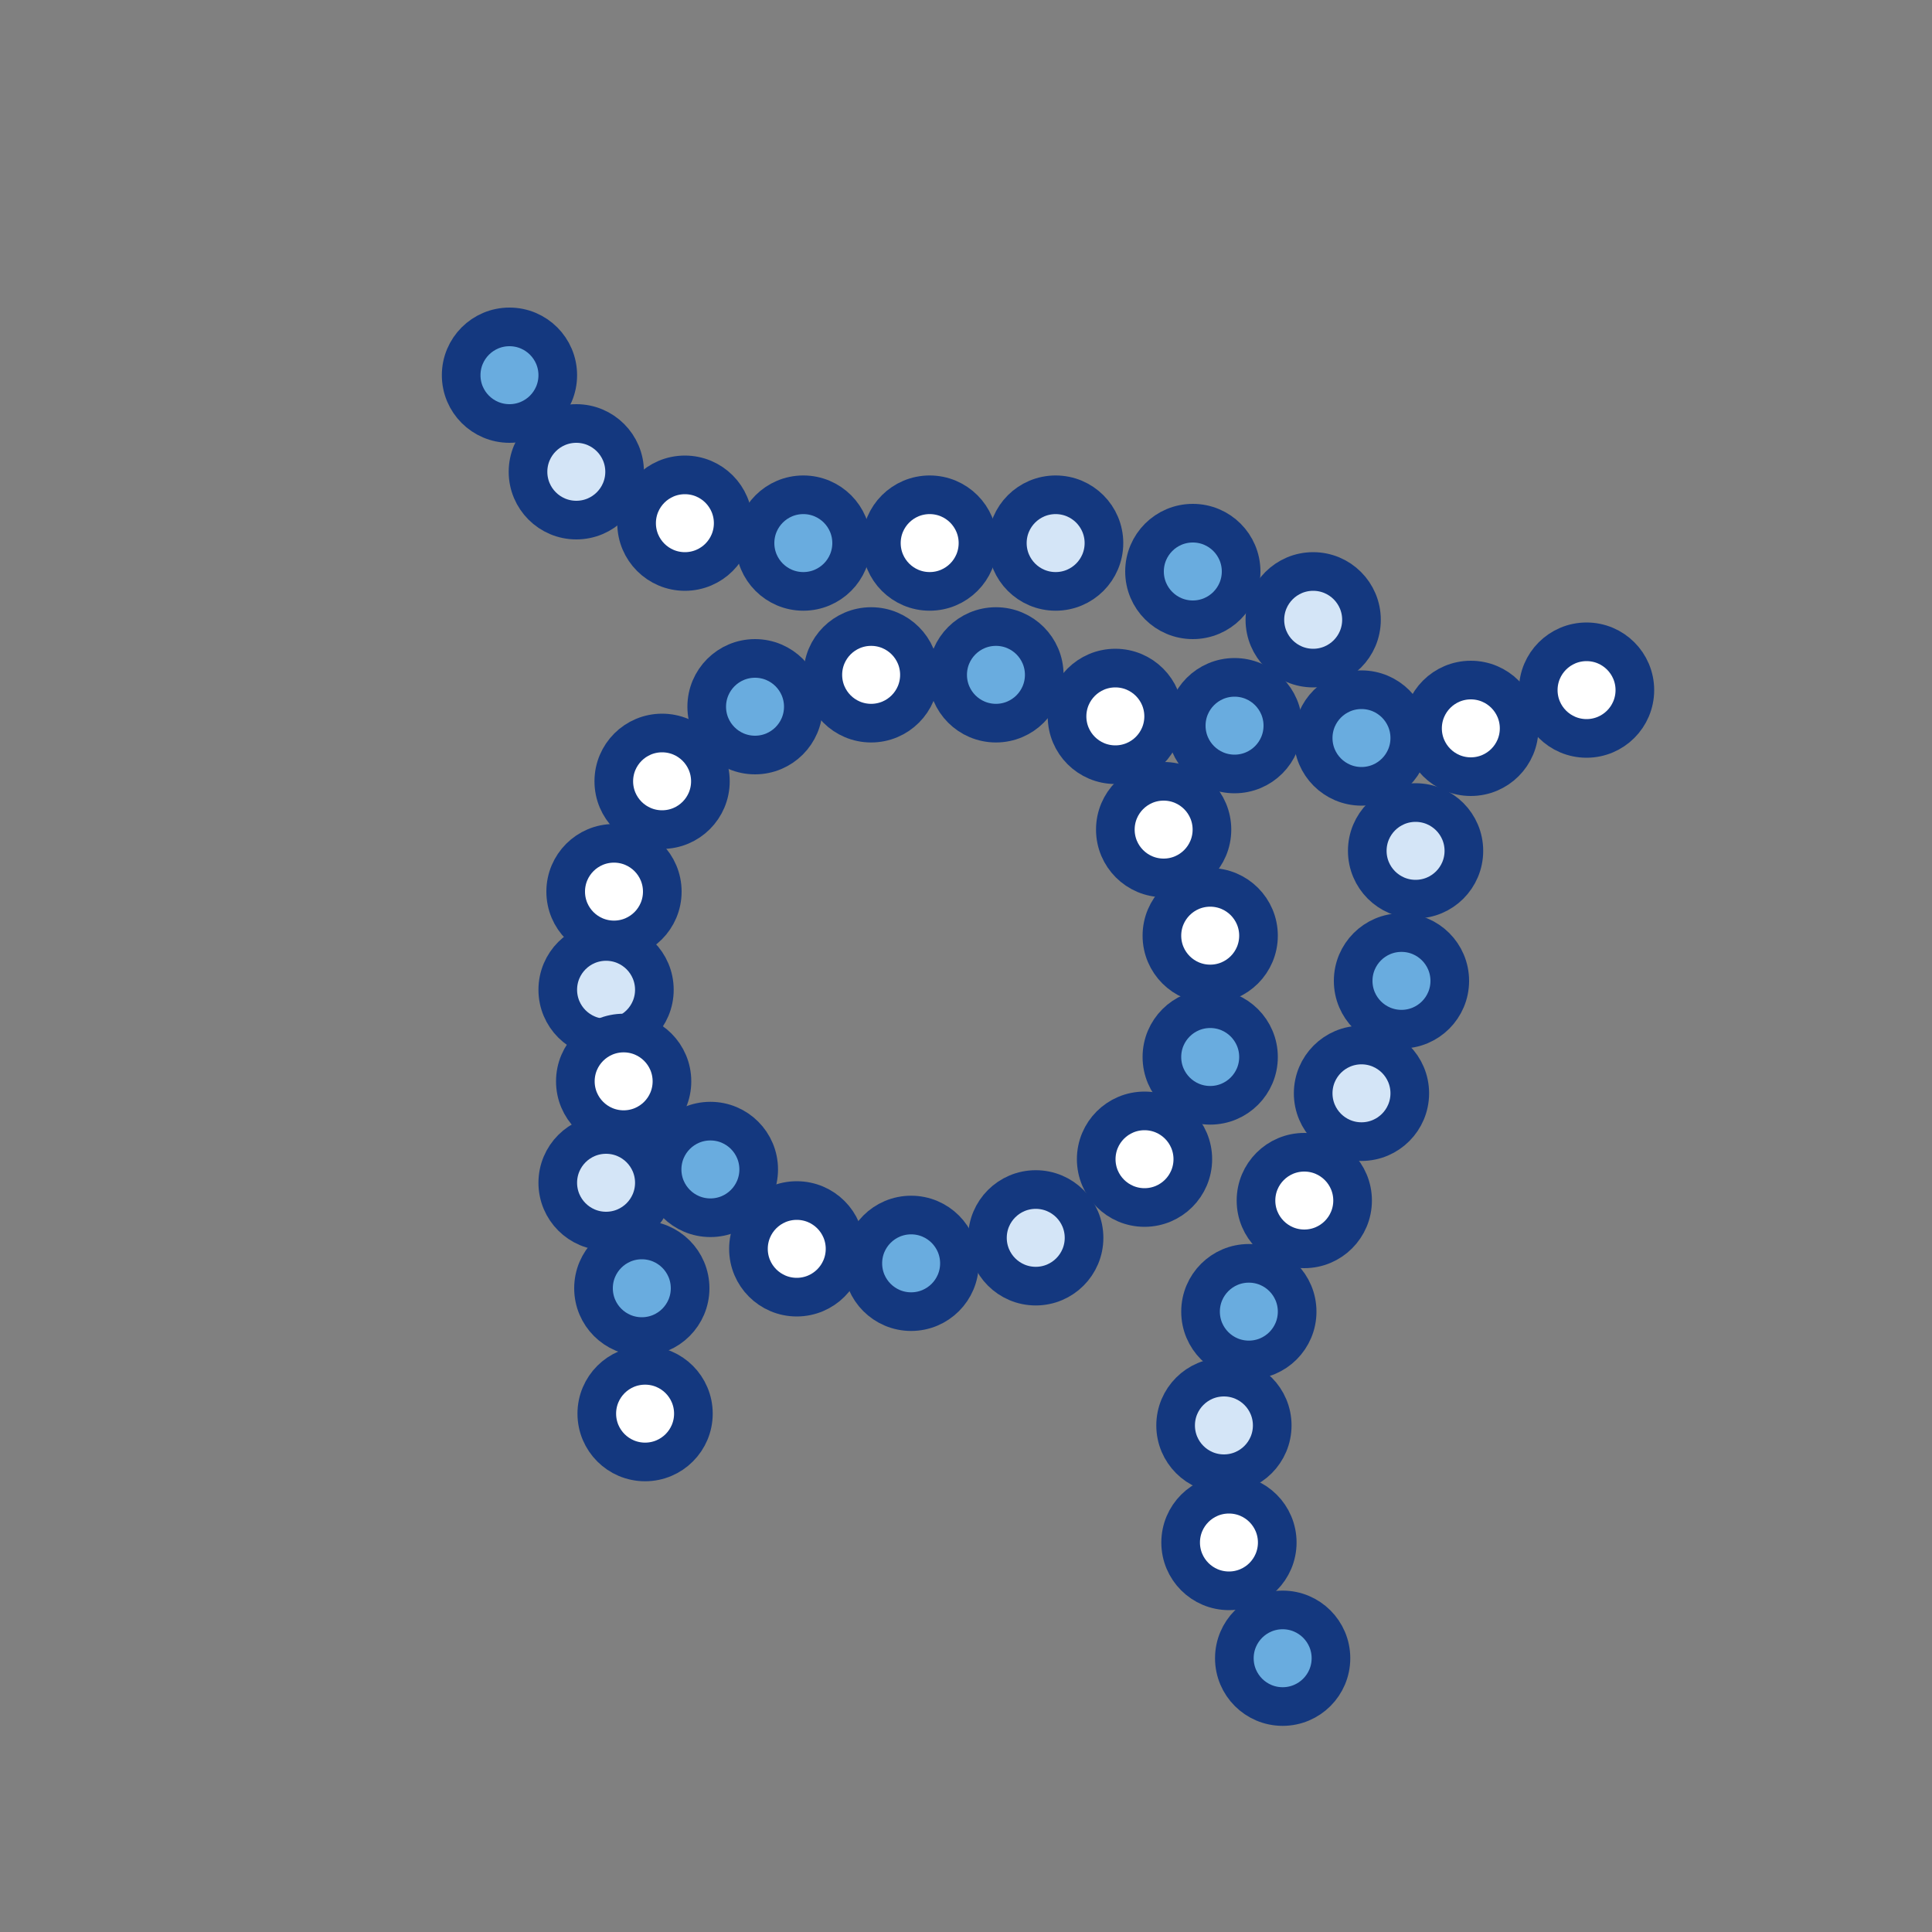 <?xml version="1.0" encoding="utf-8"?>
<!-- Generator: Adobe Illustrator 27.8.0, SVG Export Plug-In . SVG Version: 6.00 Build 0)  -->
<svg version="1.1" id="Layer_1" xmlns="http://www.w3.org/2000/svg" xmlns:xlink="http://www.w3.org/1999/xlink" x="0px" y="0px"
	 viewBox="0 0 100 100" style="enable-background:new 0 0 100 100;" xml:space="preserve">
<rect x="0" y="0" width="100" height="100" fill="#808080" stroke="none"/>
<style type="text/css">
	.st0{fill:#69ACDF;stroke:#14387F;stroke-width:2;stroke-miterlimit:10;}
	.st1{fill:#D4E5F7;stroke:#14387F;stroke-width:2;stroke-miterlimit:10;}
	.st2{fill:#FFFFFF;stroke:#14387F;stroke-width:2;stroke-miterlimit:10;}
</style>
<g>
	<circle class="st0" cx="26.37" cy="19.42" r="2.5"/>
	<circle class="st1" cx="29.83" cy="24.42" r="2.5"/>
	<circle class="st2" cx="35.45" cy="27.08" r="2.5"/>
	<circle class="st0" cx="41.58" cy="28.11" r="2.5"/>
	<circle class="st1" cx="54.64" cy="28.11" r="2.5"/>
	<circle class="st2" cx="48.12" cy="28.11" r="2.5"/>
	<circle class="st0" cx="61.74" cy="29.58" r="2.5"/>
	<circle class="st1" cx="67.97" cy="32.08" r="2.5"/>
	<circle class="st1" cx="73.27" cy="44.04" r="2.5"/>
	<circle class="st2" cx="82.12" cy="35.72" r="2.5"/>
	<circle class="st2" cx="76.13" cy="37.7" r="2.5"/>
	<circle class="st2" cx="57.73" cy="37.08" r="2.5"/>
	<circle class="st1" cx="70.47" cy="56.59" r="2.5"/>
	<circle class="st0" cx="72.54" cy="50.77" r="2.5"/>
	<circle class="st2" cx="67.51" cy="62.14" r="2.5"/>
	<circle class="st0" cx="64.64" cy="67.89" r="2.5"/>
	<circle class="st1" cx="63.35" cy="73.78" r="2.5"/>
	<circle class="st2" cx="63.61" cy="79.84" r="2.5"/>
	<circle class="st2" cx="33.39" cy="73.17" r="2.5"/>
	<circle class="st1" cx="53.61" cy="64.07" r="2.5"/>
	<circle class="st2" cx="41.24" cy="64.64" r="2.5"/>
	<circle class="st2" cx="59.24" cy="60" r="2.5"/>
	<circle class="st2" cx="62.64" cy="48.43" r="2.5"/>
	<circle class="st2" cx="60.23" cy="42.94" r="2.5"/>
	<circle class="st2" cx="34.27" cy="40.44" r="2.5"/>
	<circle class="st2" cx="31.78" cy="46.15" r="2.5"/>
	<circle class="st1" cx="31.37" cy="51.23" r="2.5"/>
	<circle class="st2" cx="32.28" cy="55.97" r="2.5"/>
	<circle class="st2" cx="45.09" cy="34.93" r="2.5"/>
	<circle class="st0" cx="66.39" cy="85.83" r="2.5"/>
	<circle class="st0" cx="33.22" cy="66.68" r="2.5"/>
	<circle class="st0" cx="47.16" cy="65.39" r="2.5"/>
	<circle class="st0" cx="62.64" cy="54.71" r="2.5"/>
	<circle class="st1" cx="31.37" cy="61.22" r="2.5"/>
	<circle class="st0" cx="36.77" cy="60.53" r="2.5"/>
	<circle class="st0" cx="39.08" cy="36.58" r="2.5"/>
	<circle class="st0" cx="51.55" cy="34.93" r="2.5"/>
	<circle class="st0" cx="63.9" cy="37.56" r="2.5"/>
	<circle class="st0" cx="70.47" cy="38.2" r="2.5"/>
</g>
</svg>
